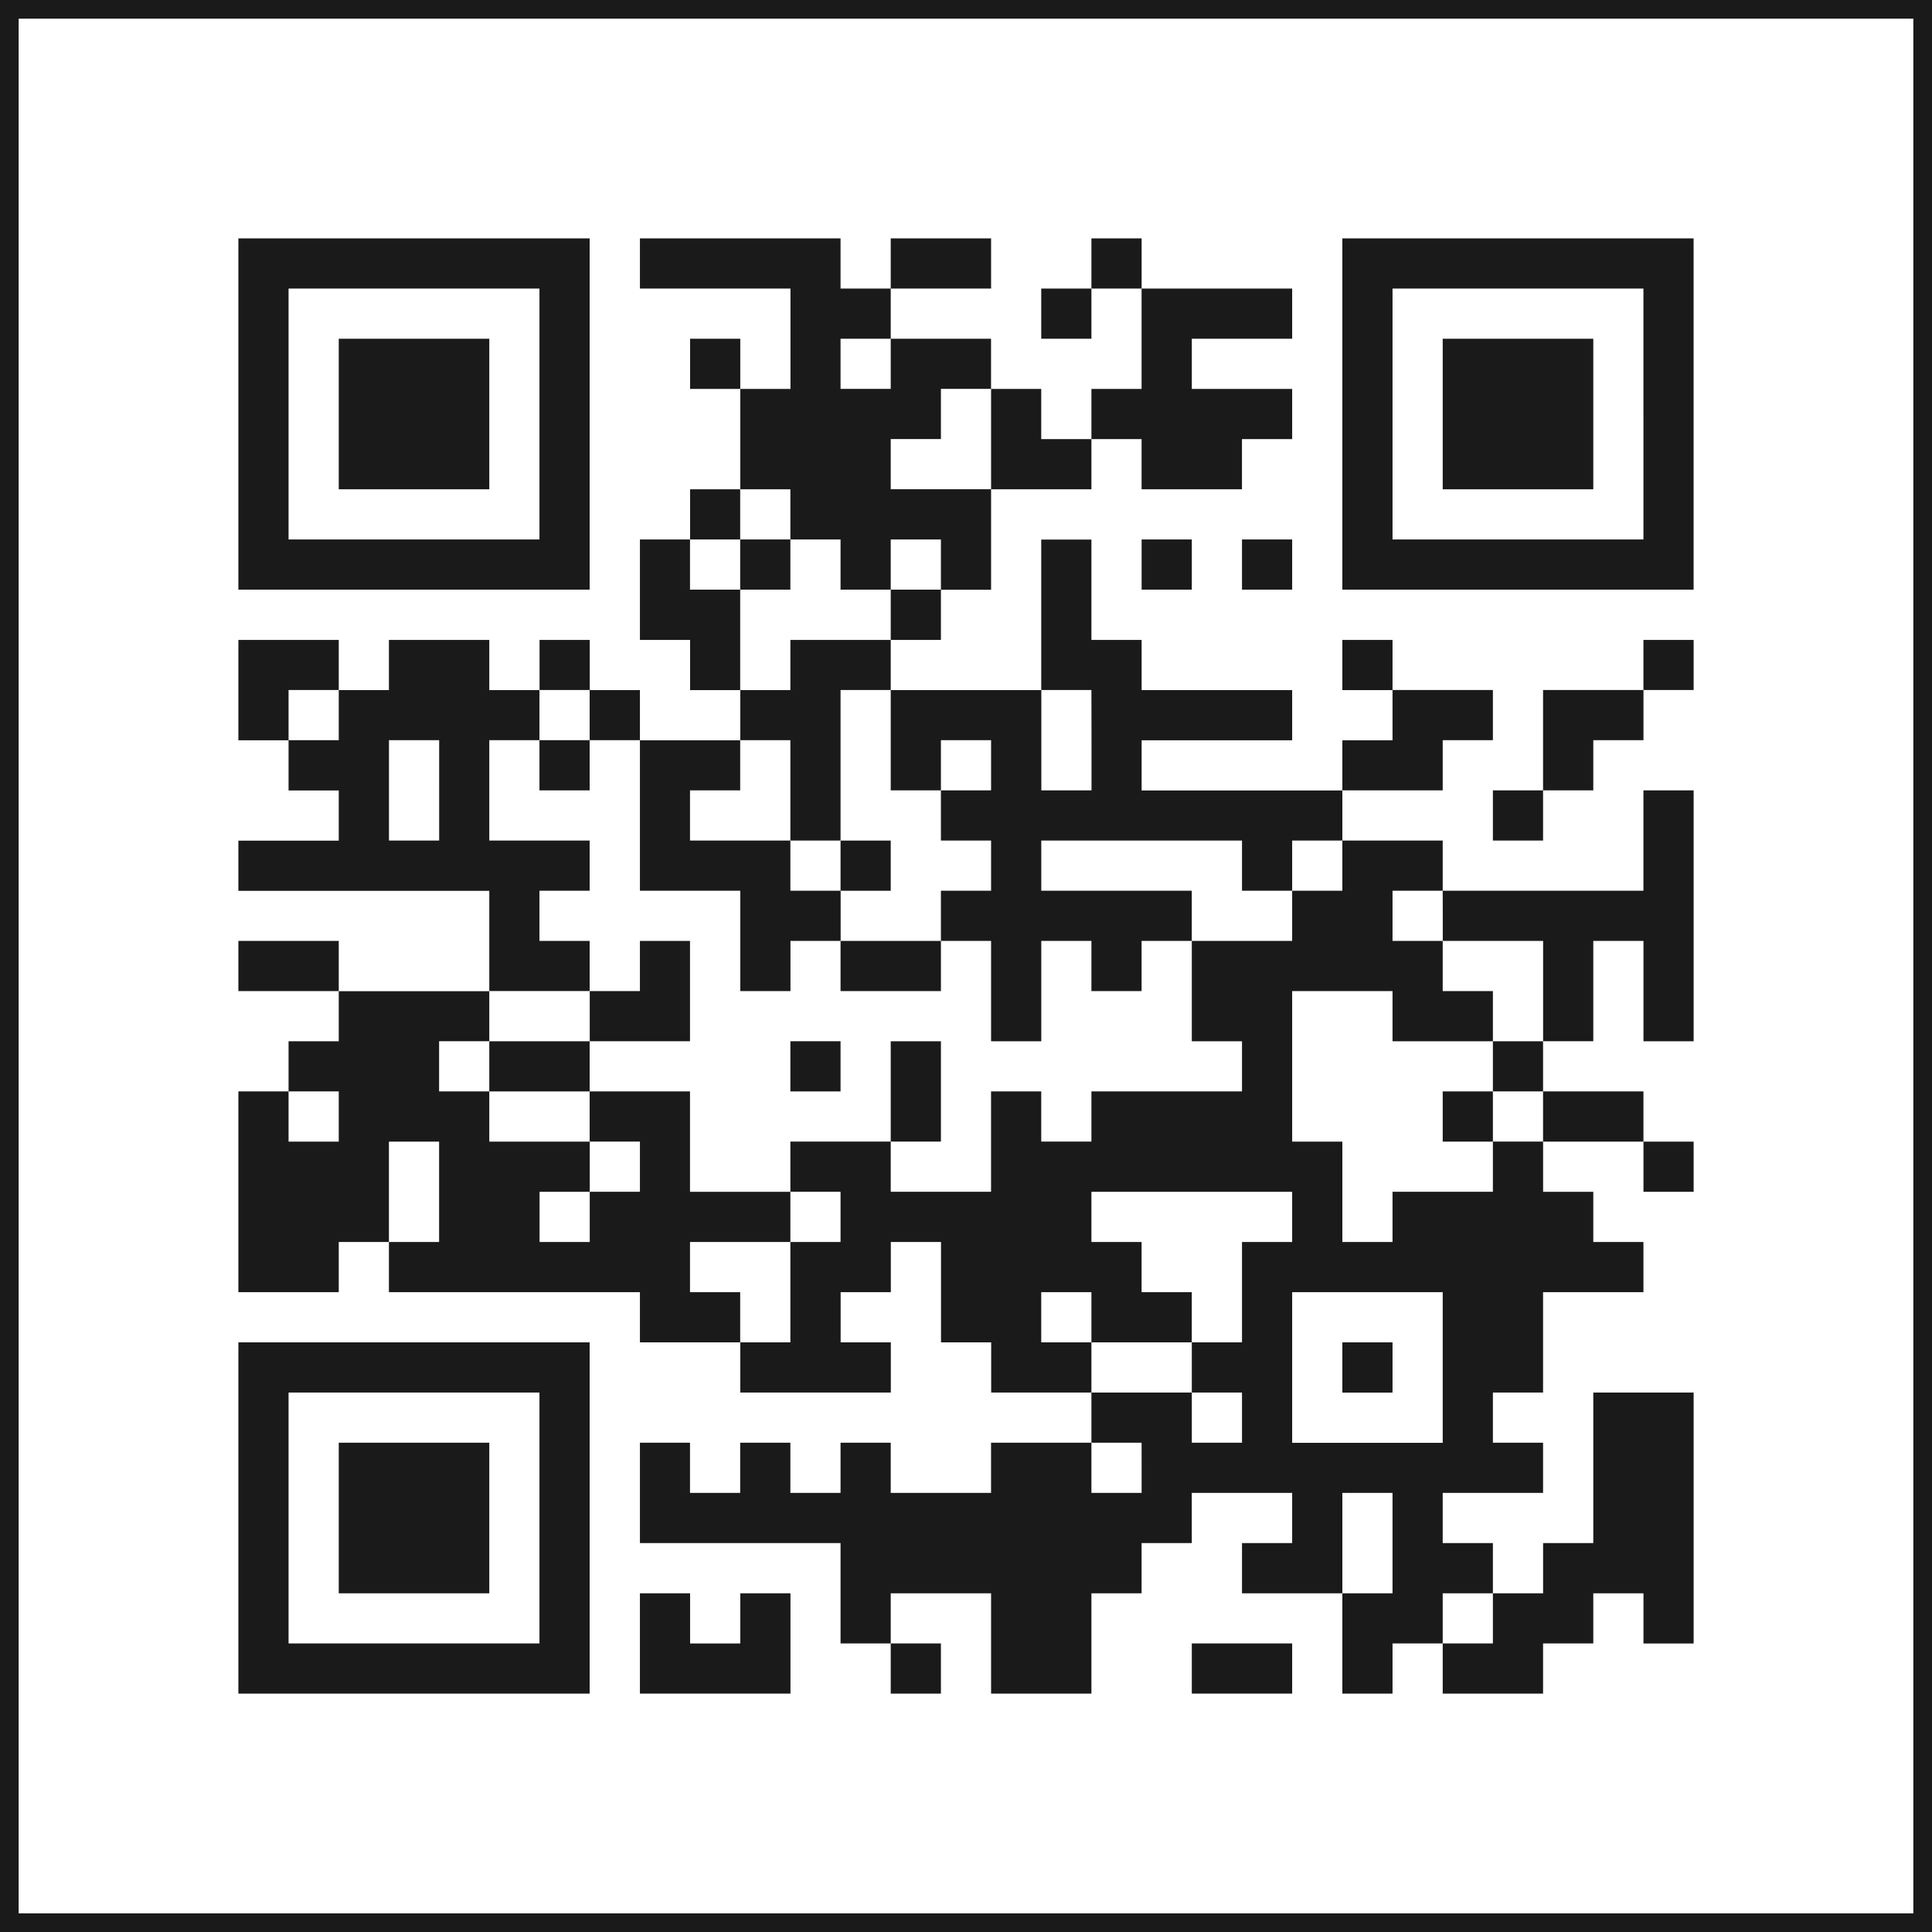 <svg id="レイヤー_1" data-name="レイヤー 1" xmlns="http://www.w3.org/2000/svg" viewBox="0 0 103.555 103.555"><defs><style>.cls-1{fill:#1a1a1a;}.cls-2{fill:none;stroke:#1a1a1a;stroke-miterlimit:10;}</style></defs><path class="cls-1" d="M12.777,22.191v9.414H31.605V12.777H12.777Zm16.138,0v6.724H15.467V15.467H28.915Zm0,0"/><path class="cls-1" d="M18.157,22.191v4.035h8.069V18.157H18.157Zm0,0"/><path class="cls-1" d="M34.3,14.122v1.345h8.069v5.379h-2.69V18.157h-2.69v2.689h2.69v5.38h-2.69v2.689H34.3V34.3h2.689v2.689h2.69v2.69H34.3v-2.69h-2.69V34.3h-2.69v2.689H26.226V34.3h-5.38v2.689H18.157V34.3h-5.38v5.379h2.69v2.69h2.69v2.689h-5.38v2.69H26.226v5.379H18.157V50.433h-5.38v2.689h5.38v2.69h-2.69V58.5h-2.69V69.26h5.38V66.57h2.689v2.69H34.3v2.69h5.379v2.689h8.069V71.95h-2.69V69.26h2.69V66.57h2.69v5.38h2.689v2.689H58.5v2.69h-5.38v2.69H47.743v-2.69h-2.69v2.69H42.364v-2.69h-2.69v2.69h-2.69v-2.69H34.3v5.379H45.053v5.38h2.69v2.689h2.69V88.088h-2.69V85.4h5.379v5.379H58.5V85.4h2.689v-2.69h2.69V80.019H69.26v2.689H66.571V85.4H71.95v5.379h2.689V88.088h2.69v2.689h5.379V88.088H85.4V85.4h2.69v2.69h2.689V74.639H85.4v8.069h-2.69V85.4H80.019v-2.69h-2.69V80.019h5.379v-2.69H80.019v-2.69h2.689V69.26h5.38V66.57H85.4V63.881h-2.69v-2.69h5.38v2.69h2.689v-2.69H88.088V58.5h-5.38v-2.69H85.4V50.433h2.69v5.379h2.689V42.364H88.088v5.379H77.329v-2.69H71.95V42.364h5.379v-2.69h2.69v-2.69h-5.38V34.3H71.95v2.689h2.689v2.69H71.95v2.69H61.191v-2.69H69.26v-2.69H61.191V34.3H58.5v-5.38h-2.69v8.069H47.743V34.3h2.69v-2.69h2.689V26.226H58.5v-2.69h2.689v2.69h5.38v-2.69H69.26v-2.69H63.881V18.157H69.26v-2.69H61.191v-2.69H58.5v2.69h-2.69v2.69H58.5v-2.69h2.689v5.379H58.5v2.69h-2.69v-2.69h-2.69V18.157H47.743v-2.69h5.379v-2.69H47.743v2.69h-2.69v-2.69H34.3ZM47.743,19.5v1.344h-2.69V18.157h2.69Zm5.379,4.034v2.69H47.743v-2.69h2.69v-2.69h2.689ZM42.364,27.571v1.344h2.689v2.69h2.69v-2.69h2.69v2.69h-2.69V34.3H42.364v2.689h-2.69V31.605h-2.69v-2.69h2.69V26.226h2.69ZM18.157,38.329v1.345h-2.69v-2.69h2.69Zm13.448,0v1.345H34.3v8.069h5.379v5.379h2.69V50.433h2.689v-2.69H42.364v-2.69h-5.38V42.364h2.69v-2.69h2.69v5.379h2.689V36.984h2.69v5.38h2.69v-2.69h2.689v2.69H50.433v2.689h2.689v2.69H50.433v2.69h2.689v5.379h2.69V50.433H58.5v2.689h2.689V50.433h2.69v-2.69H55.812v-2.69H66.571v2.69H69.26v-2.69h2.69v2.69H69.26v2.69H63.881v5.379h2.69V58.5H58.5v2.689h-2.69V58.5h-2.69v5.379H47.743v-2.69H42.364v2.69h2.689V66.57H42.364v5.38h-2.69V69.26h-2.69V66.57h5.38V63.881h-5.38V58.5H31.605v2.689H34.3v2.69h-2.69V66.57h-2.69V63.881h2.69v-2.69H26.226V58.5h-2.69v-2.69h2.69v-2.69h5.379V50.433h-2.69v-2.69h2.69v-2.69H26.226V39.674h2.689v-2.69h2.69Zm26.9,1.345v2.69h-2.69v-5.38H58.5Zm-34.966,2.69v2.689h-2.69V39.674h2.69Zm53.793,6.724v1.345h5.379v5.379H80.019V58.5h2.689v2.689H80.019v2.69h-5.38V66.57H71.95V61.191H69.26V53.122h5.379v2.69h5.38v-2.69h-2.69V50.433h-2.69v-2.69h2.69ZM18.157,59.846v1.345h-2.69V58.5h2.69Zm5.379,4.035V66.57h-2.69V61.191h2.69ZM69.26,65.226V66.57H66.571v5.38h-2.69v2.689h2.69v2.69h-2.69v-2.69H58.5V71.95h-2.69V69.26H58.5v2.69h5.379V69.26h-2.69V66.57H58.5V63.881H69.26ZM77.329,73.3v4.034H69.26V69.26h8.069ZM61.191,78.674v1.345H58.5v-2.69h2.689Zm13.448,4.034V85.4H71.95V80.019h2.689Zm5.38,4.035v1.345h-2.69V85.4h2.69Zm0,0"/><path class="cls-1" d="M39.674,30.26v1.345h2.69v-2.69h-2.69Zm0,0"/><path class="cls-1" d="M28.915,41.019v1.345h2.69v-2.69h-2.69Zm0,0"/><path class="cls-1" d="M45.053,46.4v1.345h2.69v-2.69h-2.69Zm0,0"/><path class="cls-1" d="M34.3,51.777v1.345h-2.69v2.69H26.226V58.5h5.379v-2.69h5.379V50.433H34.3Zm0,0"/><path class="cls-1" d="M45.053,51.777v1.345h5.38V50.433h-5.38Zm0,0"/><path class="cls-1" d="M42.364,57.157V58.5h2.689v-2.69H42.364Zm0,0"/><path class="cls-1" d="M47.743,58.5v2.689h2.69V55.812h-2.69Zm0,0"/><path class="cls-1" d="M77.329,59.846v1.345h2.69V58.5h-2.69Zm0,0"/><path class="cls-1" d="M71.95,73.3v1.344h2.689V71.95H71.95Zm0,0"/><path class="cls-1" d="M71.95,22.191v9.414H90.777V12.777H71.95Zm16.138,0v6.724H74.639V15.467H88.088Zm0,0"/><path class="cls-1" d="M77.329,22.191v4.035H85.4V18.157H77.329Zm0,0"/><path class="cls-1" d="M61.191,30.26v1.345h2.69v-2.69h-2.69Zm0,0"/><path class="cls-1" d="M66.571,30.26v1.345H69.26v-2.69H66.571Zm0,0"/><path class="cls-1" d="M88.088,35.639v1.345h-5.38v5.38H80.019v2.689h2.689V42.364H85.4v-2.69h2.69v-2.69h2.689V34.3H88.088Zm0,0"/><path class="cls-1" d="M12.777,81.364v9.413H31.605V71.95H12.777Zm16.138,0v6.724H15.467V74.639H28.915Zm0,0"/><path class="cls-1" d="M18.157,81.364V85.4h8.069V77.329H18.157Zm0,0"/><path class="cls-1" d="M34.3,88.088v2.689h8.069V85.4h-2.69v2.69h-2.69V85.4H34.3Zm0,0"/><path class="cls-1" d="M63.881,89.433v1.344H69.26V88.088H63.881Zm0,0"/><rect class="cls-2" x="0.5" y="0.5" width="102.555" height="102.555"/></svg>